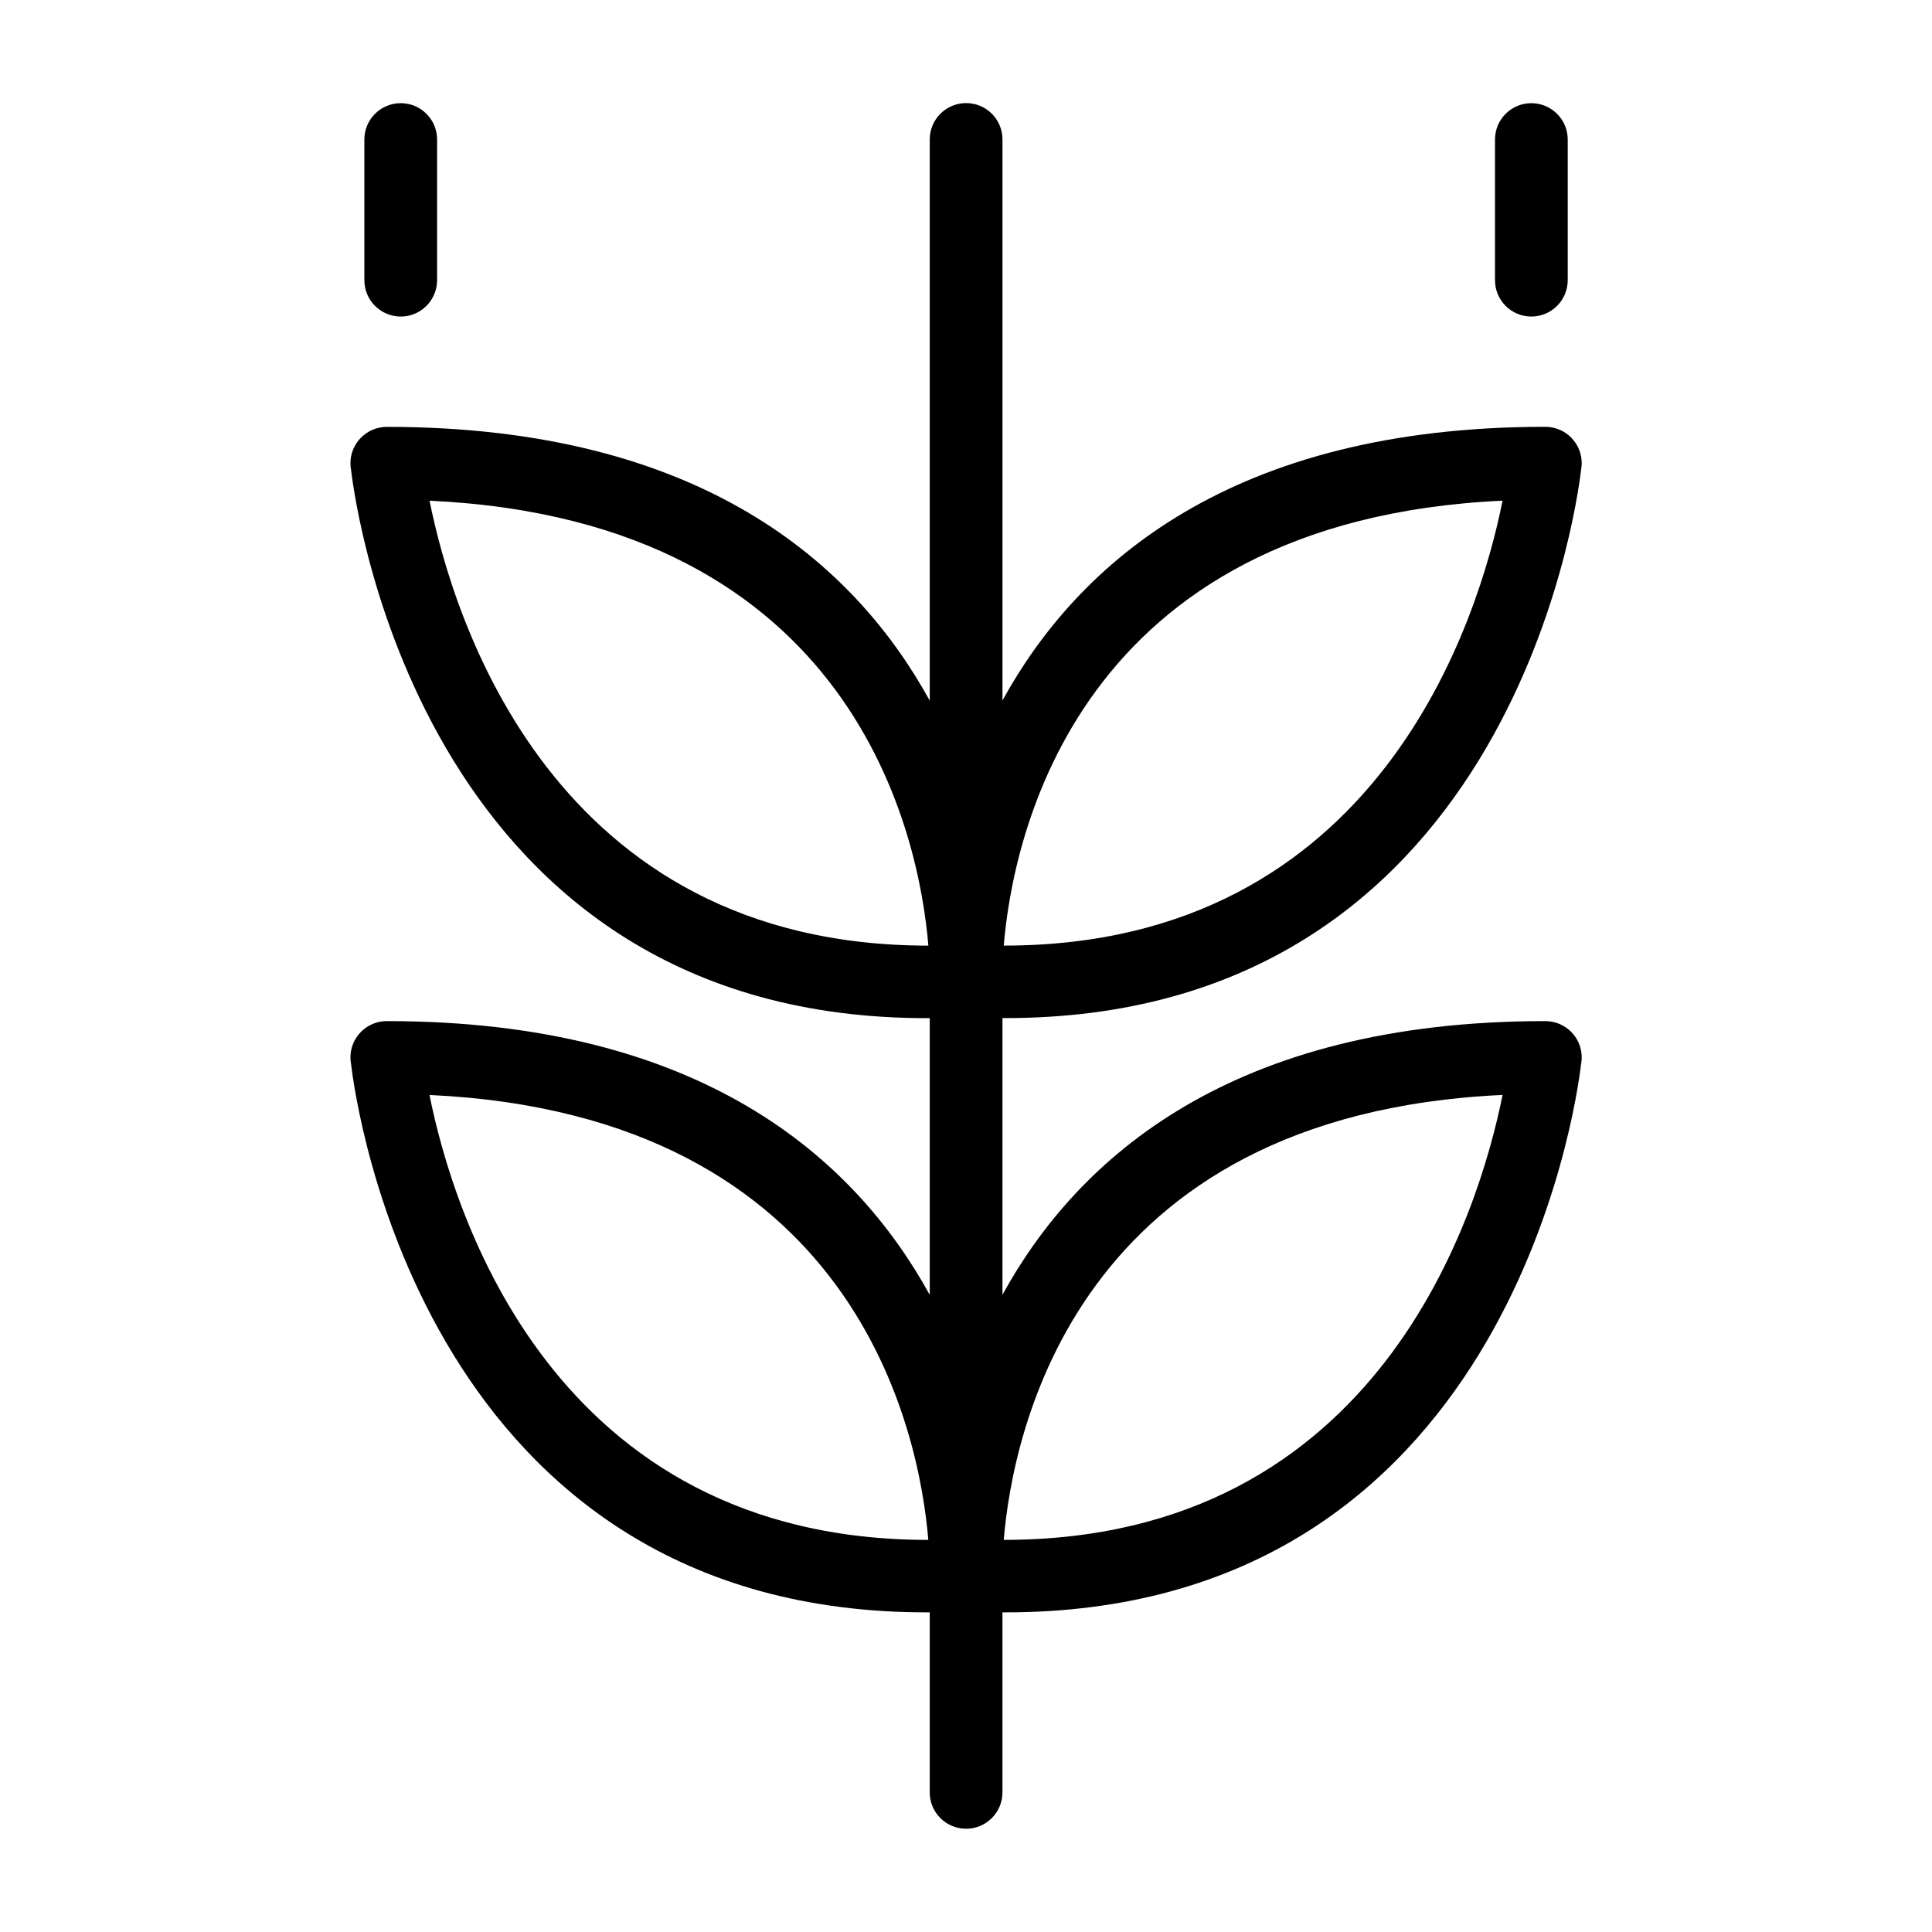 <?xml version="1.0" encoding="UTF-8"?>
<!-- Uploaded to: ICON Repo, www.svgrepo.com, Generator: ICON Repo Mixer Tools -->
<svg fill="#000000" width="800px" height="800px" version="1.1" viewBox="144 144 512 512" xmlns="http://www.w3.org/2000/svg">
 <path d="m257.82 434.18c6.242 31.105 32.555 117.92 132.19 117.91-2.359-28.324-18.922-112.63-132.19-117.91zm282.37-253.21c0-5.32 4.309-9.629 9.629-9.629 5.32 0 9.645 4.309 9.645 9.629v37.273c0 5.32-4.309 9.645-9.645 9.645-5.32 0-9.629-4.309-9.629-9.645zm-299.63 0c0-5.32 4.324-9.629 9.645-9.629 5.32 0 9.629 4.309 9.629 9.629v37.273c0 5.32-4.309 9.645-9.629 9.645-5.32 0-9.645-4.309-9.645-9.645zm17.277 95.719c6.242 31.105 32.555 117.92 132.19 117.91-2.359-28.324-18.922-112.63-132.19-117.91zm132.55 137.13c-133.49 0.559-152.07-134.35-153.35-145.31-0.105-0.559-0.168-1.148-0.168-1.738 0-5.32 4.324-9.645 9.645-9.645 83.086 0 123.86 36.125 143.88 72.551v-148.73c0-5.32 4.309-9.629 9.645-9.629 5.32 0 9.629 4.309 9.629 9.629v148.68c20.012-36.41 60.789-72.52 143.86-72.52 5.32 0 9.645 4.309 9.645 9.645 0 0.59-0.059 1.18-0.168 1.738-1.285 10.957-19.859 145.86-153.34 145.31v73.32c20.012-36.41 60.789-72.52 143.86-72.52 5.32 0 9.645 4.309 9.645 9.629 0 0.59-0.059 1.18-0.168 1.754-1.285 10.941-19.859 145.86-153.34 145.31v47.699c0 5.32-4.309 9.645-9.629 9.645-5.32 0-9.645-4.309-9.645-9.645v-47.699c-133.49 0.559-152.07-134.35-153.35-145.31-0.105-0.574-0.168-1.148-0.168-1.754 0-5.32 4.324-9.629 9.645-9.629 83.086 0 123.86 36.125 143.88 72.551v-73.352zm19.617-19.227c99.633 0.031 125.95-86.785 132.19-117.91-113.27 5.273-129.82 89.582-132.19 117.91zm0 157.49c99.633 0.031 125.95-86.785 132.19-117.91-113.27 5.273-129.82 89.582-132.19 117.91z"/>
</svg>